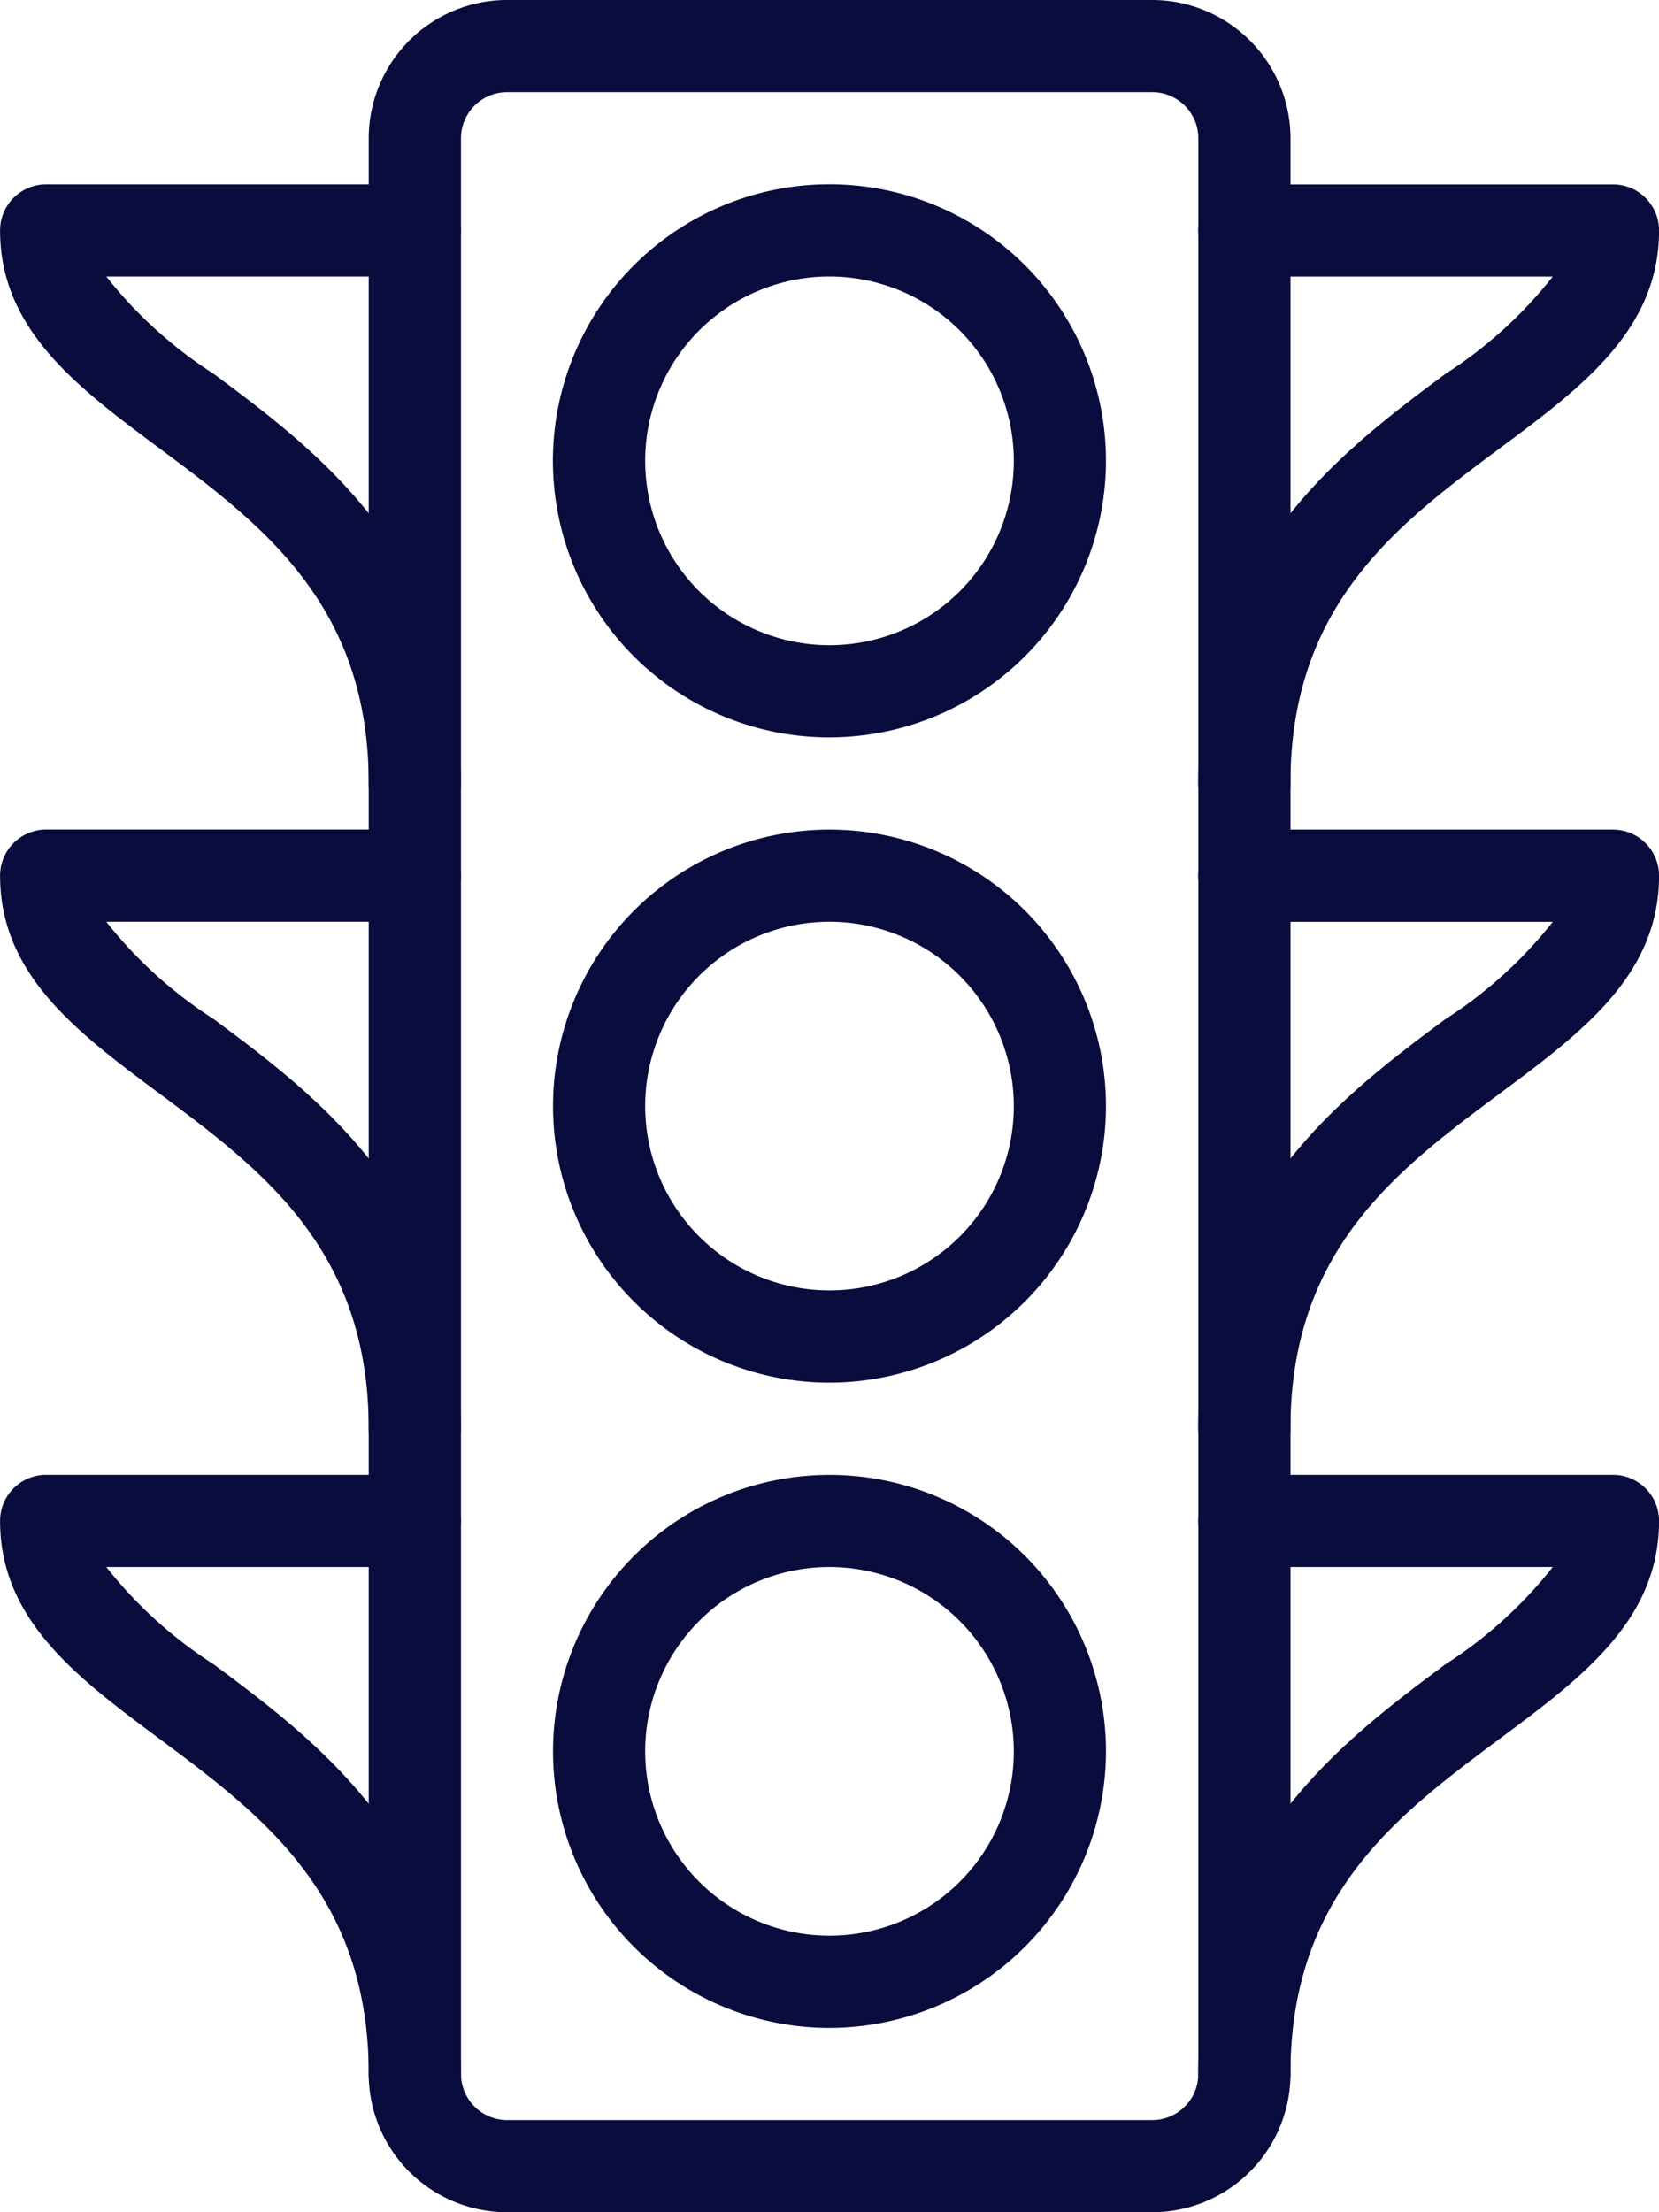 <?xml version="1.0" encoding="UTF-8"?> <svg xmlns="http://www.w3.org/2000/svg" id="Group_264" data-name="Group 264" width="26.678" height="35.571" viewBox="0 0 26.678 35.571"><g id="Group_254" data-name="Group 254" transform="translate(8.893 2.964)"><path id="Path_105" data-name="Path 105" d="M61.446,3850.893a4.447,4.447,0,1,1,4.446-4.447A4.452,4.452,0,0,1,61.446,3850.893Zm0-7.411a2.964,2.964,0,1,0,2.964,2.964A2.967,2.967,0,0,0,61.446,3843.482Z" transform="translate(-57 -3842)" fill="#0a0c3d"></path></g><g id="Group_255" data-name="Group 255" transform="translate(8.893 13.339)"><path id="Path_106" data-name="Path 106" d="M61.446,3857.893a4.446,4.446,0,1,1,4.446-4.446A4.452,4.452,0,0,1,61.446,3857.893Zm0-7.411a2.964,2.964,0,1,0,2.964,2.964A2.967,2.967,0,0,0,61.446,3850.482Z" transform="translate(-57 -3849)" fill="#0a0c3d"></path></g><g id="Group_256" data-name="Group 256" transform="translate(8.893 23.714)"><path id="Path_107" data-name="Path 107" d="M61.446,3864.893a4.446,4.446,0,1,1,4.446-4.446A4.452,4.452,0,0,1,61.446,3864.893Zm0-7.411a2.964,2.964,0,1,0,2.964,2.964A2.967,2.967,0,0,0,61.446,3857.482Z" transform="translate(-57 -3856)" fill="#0a0c3d"></path></g><g id="Group_257" data-name="Group 257" transform="translate(5.929 0)"><path id="Path_108" data-name="Path 108" d="M67.6,3875.571H57.223A2.226,2.226,0,0,1,55,3873.348v-31.125A2.226,2.226,0,0,1,57.223,3840H67.6a2.226,2.226,0,0,1,2.223,2.223v31.125A2.226,2.226,0,0,1,67.6,3875.571Zm-10.375-34.089a.742.742,0,0,0-.741.741v31.125a.743.743,0,0,0,.741.741H67.6a.743.743,0,0,0,.741-.741v-31.125a.742.742,0,0,0-.741-.741Z" transform="translate(-55 -3840)" fill="#0a0c3d"></path></g><g id="Group_258" data-name="Group 258" transform="translate(0 23.714)"><path id="Path_109" data-name="Path 109" d="M57.67,3866.375a.742.742,0,0,1-.741-.741c0-2.883-1.718-4.164-3.379-5.4-1.312-.977-2.549-1.9-2.549-3.493a.741.741,0,0,1,.741-.741H57.67a.741.741,0,1,1,0,1.482H52.709a7.028,7.028,0,0,0,1.727,1.565c1.678,1.248,3.975,2.96,3.975,6.587A.742.742,0,0,1,57.67,3866.375Z" transform="translate(-51 -3856)" fill="#0a0c3d"></path></g><g id="Group_259" data-name="Group 259" transform="translate(0 13.339)"><path id="Path_110" data-name="Path 110" d="M57.67,3859.375a.741.741,0,0,1-.741-.741c0-2.883-1.718-4.164-3.379-5.4-1.312-.977-2.549-1.9-2.549-3.493a.741.741,0,0,1,.741-.741H57.67a.741.741,0,1,1,0,1.482H52.709a7.038,7.038,0,0,0,1.727,1.565c1.678,1.248,3.975,2.959,3.975,6.586A.741.741,0,0,1,57.67,3859.375Z" transform="translate(-51 -3849)" fill="#0a0c3d"></path></g><g id="Group_260" data-name="Group 260" transform="translate(0 2.964)"><path id="Path_111" data-name="Path 111" d="M57.67,3852.375a.741.741,0,0,1-.741-.741c0-2.883-1.718-4.163-3.379-5.4-1.312-.977-2.549-1.9-2.549-3.493a.741.741,0,0,1,.741-.741H57.67a.741.741,0,0,1,0,1.482H52.709a7.047,7.047,0,0,0,1.727,1.565c1.678,1.248,3.975,2.96,3.975,6.586A.741.741,0,0,1,57.67,3852.375Z" transform="translate(-51 -3842)" fill="#0a0c3d"></path></g><g id="Group_261" data-name="Group 261" transform="translate(19.268 23.714)"><path id="Path_112" data-name="Path 112" d="M64.741,3866.375a.742.742,0,0,1-.741-.741c0-3.627,2.3-5.339,3.975-6.587a7.028,7.028,0,0,0,1.727-1.565H64.741a.741.741,0,1,1,0-1.482H70.67a.741.741,0,0,1,.741.741c0,1.594-1.238,2.517-2.549,3.493-1.661,1.236-3.379,2.517-3.379,5.4A.742.742,0,0,1,64.741,3866.375Z" transform="translate(-64 -3856)" fill="#0a0c3d"></path></g><g id="Group_262" data-name="Group 262" transform="translate(19.268 13.339)"><path id="Path_113" data-name="Path 113" d="M64.741,3859.375a.741.741,0,0,1-.741-.741c0-3.627,2.3-5.339,3.975-6.586a7.038,7.038,0,0,0,1.727-1.565H64.741a.741.741,0,1,1,0-1.482H70.67a.741.741,0,0,1,.741.741c0,1.595-1.238,2.517-2.549,3.493-1.661,1.236-3.379,2.517-3.379,5.4A.741.741,0,0,1,64.741,3859.375Z" transform="translate(-64 -3849)" fill="#0a0c3d"></path></g><g id="Group_263" data-name="Group 263" transform="translate(19.268 2.964)"><path id="Path_114" data-name="Path 114" d="M64.741,3852.375a.741.741,0,0,1-.741-.741c0-3.626,2.3-5.338,3.975-6.586a7.047,7.047,0,0,0,1.727-1.565H64.741a.741.741,0,0,1,0-1.482H70.67a.741.741,0,0,1,.741.741c0,1.595-1.238,2.517-2.549,3.493-1.661,1.236-3.379,2.517-3.379,5.4A.741.741,0,0,1,64.741,3852.375Z" transform="translate(-64 -3842)" fill="#0a0c3d"></path></g></svg> 